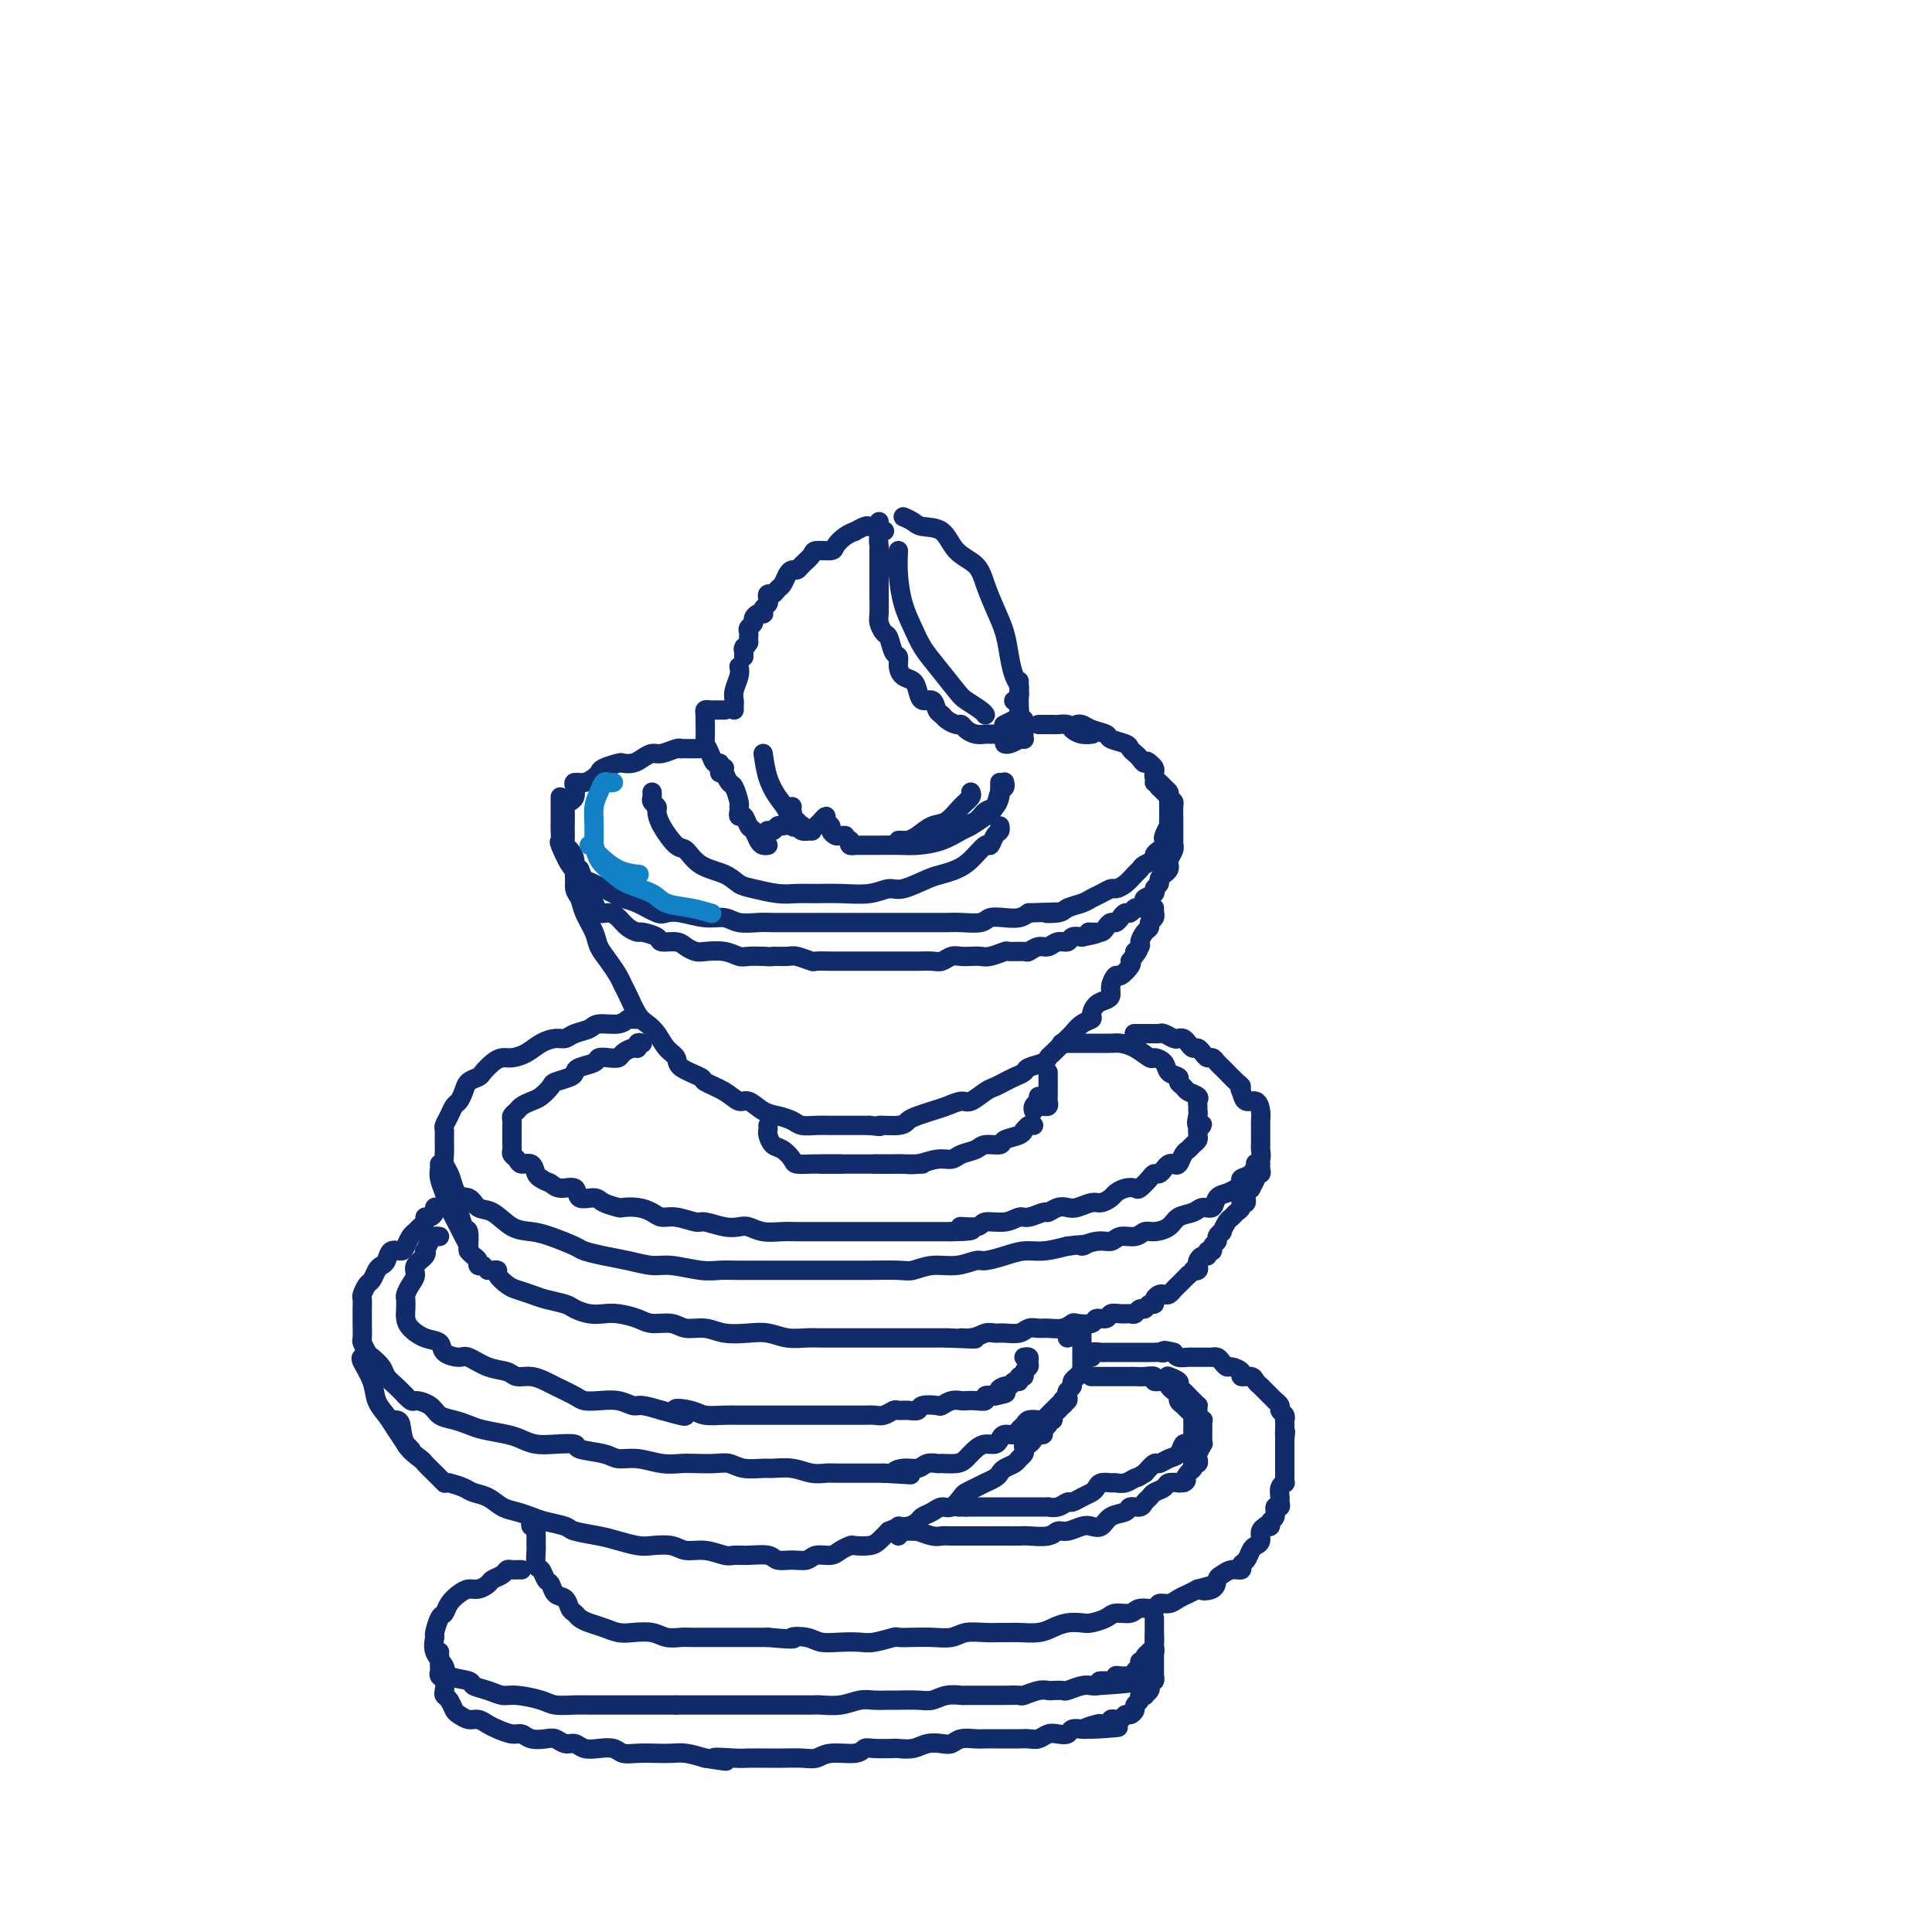 <svg viewBox='0 0 400 400' version='1.1' xmlns='http://www.w3.org/2000/svg' xmlns:xlink='http://www.w3.org/1999/xlink'><g fill='none' stroke='rgb(18,43,106)' stroke-width='4' stroke-linecap='round' stroke-linejoin='round'><path d='M186,114c-0.064,1.559 -0.129,3.118 0,5c0.129,1.882 0.451,4.087 1,6c0.549,1.913 1.325,3.534 2,5c0.675,1.466 1.249,2.778 2,4c0.751,1.222 1.679,2.356 3,4c1.321,1.644 3.033,3.800 4,5c0.967,1.200 1.187,1.445 2,2c0.813,0.555 2.219,1.419 3,2c0.781,0.581 0.937,0.880 1,1c0.063,0.120 0.031,0.060 0,0'/><path d='M187,107c0.724,0.312 1.447,0.624 2,1c0.553,0.376 0.935,0.816 2,1c1.065,0.184 2.813,0.113 4,1c1.187,0.887 1.813,2.732 3,4c1.187,1.268 2.934,1.959 4,3c1.066,1.041 1.451,2.432 2,4c0.549,1.568 1.261,3.313 2,5c0.739,1.687 1.504,3.317 2,5c0.496,1.683 0.722,3.421 1,5c0.278,1.579 0.607,3.001 1,4c0.393,0.999 0.851,1.574 1,2c0.149,0.426 -0.012,0.702 0,1c0.012,0.298 0.195,0.619 0,1c-0.195,0.381 -0.770,0.823 -1,1c-0.230,0.177 -0.115,0.088 0,0'/><path d='M182,108c-0.323,0.414 -0.645,0.828 -1,1c-0.355,0.172 -0.742,0.101 -1,0c-0.258,-0.101 -0.388,-0.231 -1,0c-0.612,0.231 -1.706,0.822 -2,1c-0.294,0.178 0.212,-0.058 0,0c-0.212,0.058 -1.141,0.410 -2,1c-0.859,0.590 -1.649,1.418 -2,2c-0.351,0.582 -0.265,0.916 -1,1c-0.735,0.084 -2.291,-0.083 -3,0c-0.709,0.083 -0.571,0.417 -1,1c-0.429,0.583 -1.424,1.417 -2,2c-0.576,0.583 -0.732,0.915 -1,1c-0.268,0.085 -0.649,-0.078 -1,0c-0.351,0.078 -0.672,0.398 -1,1c-0.328,0.602 -0.662,1.485 -1,2c-0.338,0.515 -0.678,0.663 -1,1c-0.322,0.337 -0.626,0.864 -1,1c-0.374,0.136 -0.818,-0.117 -1,0c-0.182,0.117 -0.100,0.606 0,1c0.100,0.394 0.220,0.693 0,1c-0.220,0.307 -0.781,0.621 -1,1c-0.219,0.379 -0.096,0.822 0,1c0.096,0.178 0.166,0.089 0,0c-0.166,-0.089 -0.566,-0.179 -1,0c-0.434,0.179 -0.901,0.625 -1,1c-0.099,0.375 0.170,0.678 0,1c-0.170,0.322 -0.777,0.664 -1,1c-0.223,0.336 -0.060,0.667 0,1c0.060,0.333 0.017,0.666 0,1c-0.017,0.334 -0.009,0.667 0,1'/><path d='M155,133c-1.464,2.348 -1.124,1.218 -1,1c0.124,-0.218 0.033,0.478 0,1c-0.033,0.522 -0.009,0.871 0,1c0.009,0.129 0.003,0.037 0,0c-0.003,-0.037 -0.001,-0.018 0,0'/><path d='M153,138c0.113,0.560 0.226,1.121 0,2c-0.226,0.879 -0.793,2.078 -1,3c-0.207,0.922 -0.056,1.567 0,2c0.056,0.433 0.015,0.655 0,1c-0.015,0.345 -0.004,0.813 0,1c0.004,0.187 0.002,0.094 0,0'/><path d='M150,147c0.089,-0.000 0.178,-0.001 0,0c-0.178,0.001 -0.622,0.003 -1,0c-0.378,-0.003 -0.690,-0.010 -1,0c-0.310,0.010 -0.619,0.037 -1,0c-0.381,-0.037 -0.834,-0.139 -1,0c-0.166,0.139 -0.045,0.519 0,1c0.045,0.481 0.015,1.063 0,1c-0.015,-0.063 -0.015,-0.769 0,0c0.015,0.769 0.046,3.014 0,4c-0.046,0.986 -0.170,0.712 0,1c0.170,0.288 0.634,1.139 1,2c0.366,0.861 0.634,1.734 1,2c0.366,0.266 0.830,-0.073 1,0c0.170,0.073 0.046,0.558 0,1c-0.046,0.442 -0.013,0.841 0,1c0.013,0.159 0.007,0.080 0,0'/><path d='M150,159c-0.091,0.204 -0.182,0.409 0,1c0.182,0.591 0.637,1.570 1,2c0.363,0.430 0.633,0.311 1,1c0.367,0.689 0.830,2.185 1,3c0.170,0.815 0.046,0.950 0,1c-0.046,0.050 -0.013,0.014 0,0c0.013,-0.014 0.007,-0.007 0,0'/><path d='M153,168c-0.089,0.479 -0.179,0.958 0,1c0.179,0.042 0.625,-0.353 1,0c0.375,0.353 0.679,1.454 1,2c0.321,0.546 0.661,0.539 1,1c0.339,0.461 0.679,1.392 1,2c0.321,0.608 0.625,0.895 1,1c0.375,0.105 0.821,0.030 1,0c0.179,-0.030 0.089,-0.015 0,0'/><path d='M145,155c-0.331,0.000 -0.663,0.000 -1,0c-0.337,-0.000 -0.680,-0.001 -1,0c-0.320,0.001 -0.617,0.004 -1,0c-0.383,-0.004 -0.851,-0.016 -1,0c-0.149,0.016 0.021,0.060 0,0c-0.021,-0.060 -0.232,-0.222 -1,0c-0.768,0.222 -2.094,0.830 -3,1c-0.906,0.170 -1.392,-0.099 -2,0c-0.608,0.099 -1.336,0.565 -2,1c-0.664,0.435 -1.263,0.837 -2,1c-0.737,0.163 -1.611,0.085 -2,0c-0.389,-0.085 -0.292,-0.176 -1,0c-0.708,0.176 -2.222,0.621 -3,1c-0.778,0.379 -0.822,0.692 -1,1c-0.178,0.308 -0.492,0.611 -1,1c-0.508,0.389 -1.211,0.863 -2,1c-0.789,0.137 -1.665,-0.065 -2,0c-0.335,0.065 -0.128,0.397 0,1c0.128,0.603 0.178,1.479 0,2c-0.178,0.521 -0.584,0.688 -1,1c-0.416,0.312 -0.843,0.770 -1,1c-0.157,0.230 -0.043,0.233 0,1c0.043,0.767 0.014,2.299 0,3c-0.014,0.701 -0.014,0.572 0,1c0.014,0.428 0.041,1.415 0,2c-0.041,0.585 -0.152,0.770 0,1c0.152,0.230 0.567,0.505 1,1c0.433,0.495 0.886,1.210 1,2c0.114,0.790 -0.110,1.654 0,2c0.110,0.346 0.555,0.173 1,0'/><path d='M120,180c0.595,1.333 0.582,1.667 1,2c0.418,0.333 1.269,0.665 2,1c0.731,0.335 1.344,0.672 2,1c0.656,0.328 1.354,0.649 2,1c0.646,0.351 1.238,0.734 2,1c0.762,0.266 1.694,0.415 3,1c1.306,0.585 2.986,1.606 4,2c1.014,0.394 1.362,0.162 2,0c0.638,-0.162 1.567,-0.254 3,0c1.433,0.254 3.369,0.853 5,1c1.631,0.147 2.956,-0.157 4,0c1.044,0.157 1.805,0.774 3,1c1.195,0.226 2.823,0.061 4,0c1.177,-0.061 1.903,-0.016 3,0c1.097,0.016 2.566,0.004 4,0c1.434,-0.004 2.834,-0.001 4,0c1.166,0.001 2.098,0.000 3,0c0.902,-0.000 1.772,-0.000 3,0c1.228,0.000 2.812,0.000 4,0c1.188,-0.000 1.979,-0.000 3,0c1.021,0.000 2.273,0.000 3,0c0.727,-0.000 0.931,-0.000 2,0c1.069,0.000 3.004,0.001 4,0c0.996,-0.001 1.053,-0.004 2,0c0.947,0.004 2.784,0.015 4,0c1.216,-0.015 1.810,-0.056 3,0c1.190,0.056 2.976,0.208 4,0c1.024,-0.208 1.285,-0.777 2,-1c0.715,-0.223 1.885,-0.098 3,0c1.115,0.098 2.176,0.171 3,0c0.824,-0.171 1.412,-0.585 2,-1'/><path d='M213,189c10.088,-0.322 5.308,-0.128 4,0c-1.308,0.128 0.857,0.189 2,0c1.143,-0.189 1.266,-0.629 2,-1c0.734,-0.371 2.080,-0.673 3,-1c0.920,-0.327 1.415,-0.678 2,-1c0.585,-0.322 1.260,-0.615 2,-1c0.740,-0.385 1.547,-0.863 2,-1c0.453,-0.137 0.554,0.065 1,0c0.446,-0.065 1.238,-0.399 2,-1c0.762,-0.601 1.496,-1.471 2,-2c0.504,-0.529 0.779,-0.719 1,-1c0.221,-0.281 0.389,-0.652 1,-1c0.611,-0.348 1.667,-0.671 2,-1c0.333,-0.329 -0.055,-0.664 0,-1c0.055,-0.336 0.554,-0.672 1,-1c0.446,-0.328 0.837,-0.647 1,-1c0.163,-0.353 0.096,-0.741 0,-1c-0.096,-0.259 -0.222,-0.389 0,-1c0.222,-0.611 0.792,-1.703 1,-2c0.208,-0.297 0.056,0.201 0,0c-0.056,-0.201 -0.014,-1.100 0,-2c0.014,-0.900 0.001,-1.799 0,-2c-0.001,-0.201 0.011,0.297 0,0c-0.011,-0.297 -0.045,-1.389 0,-2c0.045,-0.611 0.170,-0.741 0,-1c-0.170,-0.259 -0.633,-0.647 -1,-1c-0.367,-0.353 -0.637,-0.672 -1,-1c-0.363,-0.328 -0.819,-0.665 -1,-1c-0.181,-0.335 -0.087,-0.667 0,-1c0.087,-0.333 0.168,-0.667 0,-1c-0.168,-0.333 -0.584,-0.667 -1,-1'/><path d='M238,158c-0.797,-0.880 -0.789,-0.081 -1,0c-0.211,0.081 -0.642,-0.556 -1,-1c-0.358,-0.444 -0.643,-0.696 -1,-1c-0.357,-0.304 -0.785,-0.658 -1,-1c-0.215,-0.342 -0.218,-0.670 -1,-1c-0.782,-0.330 -2.343,-0.663 -3,-1c-0.657,-0.337 -0.411,-0.679 -1,-1c-0.589,-0.321 -2.014,-0.622 -3,-1c-0.986,-0.378 -1.535,-0.832 -2,-1c-0.465,-0.168 -0.847,-0.048 -1,0c-0.153,0.048 -0.076,0.024 0,0'/><path d='M211,141c-0.000,0.333 -0.000,0.665 0,1c0.000,0.335 0.001,0.671 0,1c-0.001,0.329 -0.002,0.651 0,1c0.002,0.349 0.007,0.724 0,1c-0.007,0.276 -0.026,0.452 0,1c0.026,0.548 0.098,1.467 0,2c-0.098,0.533 -0.367,0.679 -1,1c-0.633,0.321 -1.632,0.817 -2,1c-0.368,0.183 -0.105,0.052 0,0c0.105,-0.052 0.053,-0.026 0,0'/><path d='M176,174c-0.125,0.423 -0.250,0.845 0,1c0.250,0.155 0.874,0.041 1,0c0.126,-0.041 -0.246,-0.011 0,0c0.246,0.011 1.111,0.001 2,0c0.889,-0.001 1.803,0.007 3,0c1.197,-0.007 2.676,-0.028 4,0c1.324,0.028 2.494,0.106 4,0c1.506,-0.106 3.349,-0.397 5,-1c1.651,-0.603 3.111,-1.517 4,-2c0.889,-0.483 1.209,-0.535 2,-1c0.791,-0.465 2.054,-1.344 3,-2c0.946,-0.656 1.574,-1.090 2,-2c0.426,-0.910 0.650,-2.296 1,-3c0.350,-0.704 0.826,-0.725 1,-1c0.174,-0.275 0.047,-0.805 0,-1c-0.047,-0.195 -0.013,-0.056 0,0c0.013,0.056 0.007,0.028 0,0'/><path d='M207,162c0.005,0.325 0.009,0.649 0,1c-0.009,0.351 -0.032,0.728 0,1c0.032,0.272 0.118,0.440 0,1c-0.118,0.560 -0.442,1.512 -1,2c-0.558,0.488 -1.351,0.512 -2,1c-0.649,0.488 -1.156,1.441 -2,2c-0.844,0.559 -2.026,0.724 -3,1c-0.974,0.276 -1.739,0.662 -3,1c-1.261,0.338 -3.017,0.626 -4,1c-0.983,0.374 -1.191,0.832 -2,1c-0.809,0.168 -2.218,0.045 -3,0c-0.782,-0.045 -0.938,-0.013 -1,0c-0.062,0.013 -0.031,0.006 0,0'/><path d='M188,174c0.577,-0.206 1.153,-0.412 2,-1c0.847,-0.588 1.964,-1.559 3,-2c1.036,-0.441 1.990,-0.353 3,-1c1.010,-0.647 2.075,-2.029 3,-3c0.925,-0.971 1.711,-1.531 2,-2c0.289,-0.469 0.083,-0.848 0,-1c-0.083,-0.152 -0.041,-0.076 0,0'/><path d='M159,172c-0.087,-0.032 -0.173,-0.063 0,0c0.173,0.063 0.607,0.221 1,0c0.393,-0.221 0.746,-0.819 1,-1c0.254,-0.181 0.408,0.057 1,0c0.592,-0.057 1.623,-0.407 2,-1c0.377,-0.593 0.101,-1.427 0,-2c-0.101,-0.573 -0.027,-0.885 0,-1c0.027,-0.115 0.008,-0.033 0,0c-0.008,0.033 -0.004,0.016 0,0'/><path d='M165,170c0.406,0.453 0.812,0.907 1,1c0.188,0.093 0.159,-0.174 0,0c-0.159,0.174 -0.446,0.790 0,1c0.446,0.210 1.626,0.013 2,0c0.374,-0.013 -0.059,0.157 0,0c0.059,-0.157 0.608,-0.642 1,-1c0.392,-0.358 0.626,-0.591 1,-1c0.374,-0.409 0.888,-0.996 1,-1c0.112,-0.004 -0.177,0.573 0,1c0.177,0.427 0.822,0.703 1,1c0.178,0.297 -0.110,0.616 0,1c0.110,0.384 0.617,0.835 1,1c0.383,0.165 0.642,0.044 1,0c0.358,-0.044 0.817,-0.013 1,0c0.183,0.013 0.092,0.006 0,0'/><path d='M158,156c0.251,1.727 0.502,3.454 1,5c0.498,1.546 1.244,2.912 2,4c0.756,1.088 1.522,1.900 2,3c0.478,1.100 0.667,2.488 1,3c0.333,0.512 0.809,0.146 1,0c0.191,-0.146 0.095,-0.073 0,0'/><path d='M116,165c0.000,0.305 0.000,0.610 0,1c-0.000,0.390 -0.000,0.867 0,1c0.000,0.133 0.001,-0.076 0,0c-0.001,0.076 -0.002,0.437 0,1c0.002,0.563 0.007,1.328 0,2c-0.007,0.672 -0.026,1.250 0,2c0.026,0.750 0.097,1.671 0,2c-0.097,0.329 -0.363,0.067 0,1c0.363,0.933 1.353,3.061 2,4c0.647,0.939 0.951,0.688 1,1c0.049,0.312 -0.156,1.188 0,2c0.156,0.812 0.675,1.562 1,2c0.325,0.438 0.457,0.564 1,1c0.543,0.436 1.496,1.181 2,2c0.504,0.819 0.559,1.712 1,2c0.441,0.288 1.268,-0.029 2,0c0.732,0.029 1.370,0.403 2,1c0.630,0.597 1.252,1.418 2,2c0.748,0.582 1.622,0.926 2,1c0.378,0.074 0.261,-0.121 1,0c0.739,0.121 2.334,0.558 3,1c0.666,0.442 0.403,0.889 1,1c0.597,0.111 2.053,-0.115 3,0c0.947,0.115 1.384,0.570 2,1c0.616,0.430 1.410,0.833 2,1c0.590,0.167 0.976,0.097 2,0c1.024,-0.097 2.687,-0.222 4,0c1.313,0.222 2.277,0.791 3,1c0.723,0.209 1.207,0.060 2,0c0.793,-0.060 1.897,-0.030 3,0'/><path d='M158,198c2.457,0.150 1.598,0.026 2,0c0.402,-0.026 2.065,0.046 3,0c0.935,-0.046 1.141,-0.208 2,0c0.859,0.208 2.369,0.788 3,1c0.631,0.212 0.382,0.057 1,0c0.618,-0.057 2.104,-0.015 3,0c0.896,0.015 1.202,0.004 2,0c0.798,-0.004 2.086,-0.001 3,0c0.914,0.001 1.452,0.000 2,0c0.548,-0.000 1.104,-0.000 2,0c0.896,0.000 2.131,-0.000 3,0c0.869,0.000 1.374,0.001 2,0c0.626,-0.001 1.375,-0.004 2,0c0.625,0.004 1.126,0.015 2,0c0.874,-0.015 2.121,-0.057 3,0c0.879,0.057 1.391,0.211 2,0c0.609,-0.211 1.317,-0.788 2,-1c0.683,-0.212 1.343,-0.061 2,0c0.657,0.061 1.312,0.030 2,0c0.688,-0.030 1.411,-0.061 2,0c0.589,0.061 1.046,0.214 2,0c0.954,-0.214 2.405,-0.793 3,-1c0.595,-0.207 0.333,-0.040 1,0c0.667,0.040 2.261,-0.046 3,0c0.739,0.046 0.622,0.224 1,0c0.378,-0.224 1.252,-0.848 2,-1c0.748,-0.152 1.369,0.169 2,0c0.631,-0.169 1.272,-0.829 2,-1c0.728,-0.171 1.542,0.146 2,0c0.458,-0.146 0.559,-0.756 1,-1c0.441,-0.244 1.220,-0.122 2,0'/><path d='M224,194c5.278,-0.997 2.972,-0.989 2,-1c-0.972,-0.011 -0.611,-0.041 0,0c0.611,0.041 1.473,0.152 2,0c0.527,-0.152 0.719,-0.567 1,-1c0.281,-0.433 0.653,-0.886 1,-1c0.347,-0.114 0.670,0.109 1,0c0.330,-0.109 0.665,-0.550 1,-1c0.335,-0.450 0.668,-0.908 1,-1c0.332,-0.092 0.661,0.183 1,0c0.339,-0.183 0.687,-0.822 1,-1c0.313,-0.178 0.591,0.107 1,0c0.409,-0.107 0.951,-0.606 1,-1c0.049,-0.394 -0.394,-0.683 0,-1c0.394,-0.317 1.625,-0.662 2,-1c0.375,-0.338 -0.106,-0.668 0,-1c0.106,-0.332 0.799,-0.667 1,-1c0.201,-0.333 -0.091,-0.666 0,-1c0.091,-0.334 0.564,-0.670 1,-1c0.436,-0.330 0.835,-0.653 1,-1c0.165,-0.347 0.097,-0.718 0,-1c-0.097,-0.282 -0.222,-0.473 0,-1c0.222,-0.527 0.792,-1.388 1,-2c0.208,-0.612 0.056,-0.974 0,-1c-0.056,-0.026 -0.015,0.284 0,0c0.015,-0.284 0.005,-1.161 0,-2c-0.005,-0.839 -0.003,-1.638 0,-2c0.003,-0.362 0.009,-0.285 0,-1c-0.009,-0.715 -0.033,-2.223 0,-3c0.033,-0.777 0.124,-0.825 0,-1c-0.124,-0.175 -0.464,-0.479 -1,-1c-0.536,-0.521 -1.268,-1.261 -2,-2'/><path d='M240,163c-0.689,-0.844 -0.911,-0.956 -1,-1c-0.089,-0.044 -0.044,-0.022 0,0'/><path d='M183,110c0.113,-0.055 0.226,-0.110 0,0c-0.226,0.110 -0.793,0.385 -1,1c-0.207,0.615 -0.056,1.569 0,2c0.056,0.431 0.015,0.340 0,1c-0.015,0.660 -0.004,2.071 0,3c0.004,0.929 0.000,1.375 0,2c-0.000,0.625 0.003,1.429 0,2c-0.003,0.571 -0.012,0.910 0,2c0.012,1.090 0.044,2.930 0,4c-0.044,1.070 -0.166,1.371 0,2c0.166,0.629 0.618,1.586 1,2c0.382,0.414 0.693,0.286 1,1c0.307,0.714 0.611,2.271 1,3c0.389,0.729 0.864,0.632 1,1c0.136,0.368 -0.067,1.203 0,2c0.067,0.797 0.403,1.557 1,2c0.597,0.443 1.455,0.570 2,1c0.545,0.430 0.776,1.162 1,2c0.224,0.838 0.440,1.782 1,2c0.560,0.218 1.463,-0.292 2,0c0.537,0.292 0.707,1.384 1,2c0.293,0.616 0.708,0.756 1,1c0.292,0.244 0.462,0.591 1,1c0.538,0.409 1.443,0.880 2,1c0.557,0.120 0.765,-0.111 1,0c0.235,0.111 0.496,0.566 1,1c0.504,0.434 1.251,0.848 2,1c0.749,0.152 1.500,0.041 2,0c0.500,-0.041 0.750,-0.011 1,0c0.250,0.011 0.500,0.003 1,0c0.500,-0.003 1.250,-0.002 2,0'/><path d='M208,152c1.867,0.689 0.533,0.911 0,1c-0.533,0.089 -0.267,0.044 0,0'/><path d='M211,153c0.423,-0.016 0.845,-0.032 1,0c0.155,0.032 0.041,0.114 0,0c-0.041,-0.114 -0.011,-0.422 0,-1c0.011,-0.578 0.003,-1.425 0,-2c-0.003,-0.575 -0.001,-0.879 0,-1c0.001,-0.121 0.000,-0.061 0,0'/><path d='M211,147c-0.004,0.787 -0.008,1.574 0,2c0.008,0.426 0.026,0.492 0,1c-0.026,0.508 -0.098,1.456 0,2c0.098,0.544 0.367,0.682 0,1c-0.367,0.318 -1.368,0.816 -2,1c-0.632,0.184 -0.895,0.052 -1,0c-0.105,-0.052 -0.053,-0.026 0,0'/><path d='M135,164c0.031,0.336 0.062,0.672 0,1c-0.062,0.328 -0.217,0.649 0,1c0.217,0.351 0.806,0.732 1,1c0.194,0.268 -0.008,0.421 0,1c0.008,0.579 0.225,1.583 1,3c0.775,1.417 2.108,3.248 3,4c0.892,0.752 1.342,0.425 2,1c0.658,0.575 1.523,2.053 3,3c1.477,0.947 3.567,1.364 5,2c1.433,0.636 2.210,1.491 3,2c0.790,0.509 1.595,0.672 3,1c1.405,0.328 3.411,0.821 5,1c1.589,0.179 2.761,0.044 4,0c1.239,-0.044 2.545,0.004 4,0c1.455,-0.004 3.058,-0.060 5,0c1.942,0.060 4.224,0.237 6,0c1.776,-0.237 3.045,-0.889 4,-1c0.955,-0.111 1.595,0.320 3,0c1.405,-0.320 3.574,-1.390 5,-2c1.426,-0.610 2.108,-0.760 3,-1c0.892,-0.240 1.993,-0.568 3,-1c1.007,-0.432 1.920,-0.966 3,-2c1.080,-1.034 2.328,-2.568 3,-3c0.672,-0.432 0.768,0.238 1,0c0.232,-0.238 0.598,-1.383 1,-2c0.402,-0.617 0.839,-0.704 1,-1c0.161,-0.296 0.046,-0.799 0,-1c-0.046,-0.201 -0.023,-0.101 0,0'/><path d='M117,175c0.022,0.360 0.043,0.719 0,1c-0.043,0.281 -0.152,0.483 0,1c0.152,0.517 0.564,1.348 1,2c0.436,0.652 0.894,1.126 1,2c0.106,0.874 -0.141,2.148 0,3c0.141,0.852 0.671,1.281 1,2c0.329,0.719 0.459,1.729 1,3c0.541,1.271 1.493,2.802 2,4c0.507,1.198 0.569,2.062 1,3c0.431,0.938 1.232,1.949 2,3c0.768,1.051 1.504,2.140 2,3c0.496,0.860 0.752,1.489 1,2c0.248,0.511 0.489,0.903 1,2c0.511,1.097 1.293,2.899 2,4c0.707,1.101 1.338,1.502 2,2c0.662,0.498 1.355,1.093 2,2c0.645,0.907 1.241,2.126 2,3c0.759,0.874 1.680,1.402 2,2c0.320,0.598 0.039,1.264 1,2c0.961,0.736 3.163,1.540 4,2c0.837,0.460 0.310,0.575 1,1c0.690,0.425 2.596,1.161 4,2c1.404,0.839 2.305,1.783 3,2c0.695,0.217 1.182,-0.292 2,0c0.818,0.292 1.965,1.385 3,2c1.035,0.615 1.956,0.753 3,1c1.044,0.247 2.211,0.602 3,1c0.789,0.398 1.200,0.839 2,1c0.800,0.161 1.988,0.043 3,0c1.012,-0.043 1.850,-0.012 3,0c1.150,0.012 2.614,0.003 4,0c1.386,-0.003 2.693,-0.002 4,0'/><path d='M180,233c3.640,0.451 1.741,0.079 2,0c0.259,-0.079 2.677,0.134 4,0c1.323,-0.134 1.552,-0.614 2,-1c0.448,-0.386 1.116,-0.676 2,-1c0.884,-0.324 1.984,-0.682 3,-1c1.016,-0.318 1.949,-0.596 3,-1c1.051,-0.404 2.221,-0.934 3,-1c0.779,-0.066 1.167,0.333 2,0c0.833,-0.333 2.111,-1.399 3,-2c0.889,-0.601 1.388,-0.738 2,-1c0.612,-0.262 1.337,-0.647 2,-1c0.663,-0.353 1.263,-0.672 2,-1c0.737,-0.328 1.611,-0.664 2,-1c0.389,-0.336 0.293,-0.671 1,-1c0.707,-0.329 2.217,-0.652 3,-1c0.783,-0.348 0.839,-0.722 1,-1c0.161,-0.278 0.427,-0.459 1,-1c0.573,-0.541 1.454,-1.440 2,-2c0.546,-0.560 0.759,-0.779 1,-1c0.241,-0.221 0.512,-0.444 1,-1c0.488,-0.556 1.195,-1.444 2,-2c0.805,-0.556 1.708,-0.778 2,-1c0.292,-0.222 -0.028,-0.443 0,-1c0.028,-0.557 0.403,-1.450 1,-2c0.597,-0.550 1.416,-0.759 2,-1c0.584,-0.241 0.935,-0.516 1,-1c0.065,-0.484 -0.154,-1.177 0,-2c0.154,-0.823 0.680,-1.777 1,-2c0.320,-0.223 0.432,0.286 1,0c0.568,-0.286 1.591,-1.367 2,-2c0.409,-0.633 0.205,-0.816 0,-1'/><path d='M234,199c2.947,-3.649 1.316,-2.273 1,-2c-0.316,0.273 0.685,-0.557 1,-1c0.315,-0.443 -0.055,-0.500 0,-1c0.055,-0.500 0.537,-1.445 1,-2c0.463,-0.555 0.909,-0.722 1,-1c0.091,-0.278 -0.172,-0.667 0,-1c0.172,-0.333 0.778,-0.611 1,-1c0.222,-0.389 0.059,-0.888 0,-1c-0.059,-0.112 -0.016,0.162 0,0c0.016,-0.162 0.005,-0.761 0,-1c-0.005,-0.239 -0.002,-0.120 0,0'/><path d='M159,233c0.018,0.366 0.037,0.731 0,1c-0.037,0.269 -0.128,0.440 0,1c0.128,0.560 0.475,1.509 1,2c0.525,0.491 1.229,0.524 2,1c0.771,0.476 1.610,1.396 2,2c0.390,0.604 0.333,0.894 1,1c0.667,0.106 2.060,0.028 3,0c0.940,-0.028 1.427,-0.008 2,0c0.573,0.008 1.231,0.002 2,0c0.769,-0.002 1.648,-0.001 2,0c0.352,0.001 0.176,0.000 0,0'/><path d='M181,241c0.126,-0.002 0.253,-0.005 1,0c0.747,0.005 2.115,0.016 3,0c0.885,-0.016 1.285,-0.060 2,0c0.715,0.060 1.743,0.224 3,0c1.257,-0.224 2.744,-0.834 4,-1c1.256,-0.166 2.281,0.114 3,0c0.719,-0.114 1.132,-0.622 2,-1c0.868,-0.378 2.190,-0.626 3,-1c0.810,-0.374 1.107,-0.875 2,-1c0.893,-0.125 2.382,0.125 3,0c0.618,-0.125 0.364,-0.626 1,-1c0.636,-0.374 2.160,-0.622 3,-1c0.840,-0.378 0.996,-0.886 1,-1c0.004,-0.114 -0.143,0.165 0,0c0.143,-0.165 0.577,-0.775 1,-1c0.423,-0.225 0.835,-0.064 1,0c0.165,0.064 0.082,0.032 0,0'/><path d='M217,224c-0.000,-0.286 -0.000,-0.572 0,-1c0.000,-0.428 0.000,-0.998 0,-1c-0.000,-0.002 -0.000,0.562 0,1c0.000,0.438 0.001,0.748 0,1c-0.001,0.252 -0.004,0.446 0,1c0.004,0.554 0.015,1.469 0,2c-0.015,0.531 -0.056,0.678 0,1c0.056,0.322 0.207,0.817 0,1c-0.207,0.183 -0.774,0.052 -1,0c-0.226,-0.052 -0.113,-0.026 0,0'/><path d='M215,227c-0.030,0.445 -0.061,0.890 0,1c0.061,0.110 0.212,-0.115 0,0c-0.212,0.115 -0.788,0.569 -1,1c-0.212,0.431 -0.061,0.837 0,1c0.061,0.163 0.030,0.081 0,0'/><path d='M132,211c0.091,-0.009 0.182,-0.017 0,0c-0.182,0.017 -0.639,0.060 -1,0c-0.361,-0.060 -0.628,-0.224 -1,0c-0.372,0.224 -0.848,0.834 -2,1c-1.152,0.166 -2.979,-0.114 -4,0c-1.021,0.114 -1.235,0.621 -2,1c-0.765,0.379 -2.080,0.630 -3,1c-0.920,0.370 -1.443,0.860 -2,1c-0.557,0.140 -1.146,-0.068 -2,0c-0.854,0.068 -1.972,0.413 -3,1c-1.028,0.587 -1.967,1.418 -3,2c-1.033,0.582 -2.159,0.916 -3,1c-0.841,0.084 -1.395,-0.080 -2,0c-0.605,0.080 -1.261,0.405 -2,1c-0.739,0.595 -1.560,1.459 -2,2c-0.440,0.541 -0.499,0.760 -1,1c-0.501,0.240 -1.443,0.501 -2,1c-0.557,0.499 -0.727,1.237 -1,2c-0.273,0.763 -0.647,1.552 -1,2c-0.353,0.448 -0.683,0.556 -1,1c-0.317,0.444 -0.621,1.225 -1,2c-0.379,0.775 -0.834,1.545 -1,2c-0.166,0.455 -0.041,0.596 0,1c0.041,0.404 0.000,1.069 0,2c-0.000,0.931 0.041,2.126 0,3c-0.041,0.874 -0.165,1.428 0,2c0.165,0.572 0.619,1.164 1,2c0.381,0.836 0.691,1.918 1,3'/><path d='M94,246c0.903,2.192 2.159,1.673 3,2c0.841,0.327 1.265,1.501 2,2c0.735,0.499 1.780,0.322 3,1c1.220,0.678 2.615,2.209 4,3c1.385,0.791 2.761,0.842 4,1c1.239,0.158 2.343,0.423 4,1c1.657,0.577 3.868,1.465 5,2c1.132,0.535 1.185,0.717 2,1c0.815,0.283 2.392,0.668 4,1c1.608,0.332 3.249,0.611 5,1c1.751,0.389 3.614,0.889 5,1c1.386,0.111 2.295,-0.166 4,0c1.705,0.166 4.206,0.777 6,1c1.794,0.223 2.881,0.060 4,0c1.119,-0.060 2.269,-0.016 4,0c1.731,0.016 4.042,0.004 6,0c1.958,-0.004 3.564,-0.001 5,0c1.436,0.001 2.703,-0.000 4,0c1.297,0.000 2.625,0.001 4,0c1.375,-0.001 2.796,-0.004 4,0c1.204,0.004 2.190,0.016 4,0c1.810,-0.016 4.442,-0.061 6,0c1.558,0.061 2.040,0.227 3,0c0.960,-0.227 2.399,-0.848 4,-1c1.601,-0.152 3.366,0.166 5,0c1.634,-0.166 3.139,-0.814 4,-1c0.861,-0.186 1.079,0.091 2,0c0.921,-0.091 2.546,-0.550 4,-1c1.454,-0.450 2.738,-0.890 4,-1c1.262,-0.110 2.504,0.112 4,0c1.496,-0.112 3.248,-0.556 5,-1'/><path d='M221,258c5.491,-0.708 3.218,0.022 3,0c-0.218,-0.022 1.618,-0.794 3,-1c1.382,-0.206 2.308,0.156 3,0c0.692,-0.156 1.148,-0.828 2,-1c0.852,-0.172 2.100,0.157 3,0c0.900,-0.157 1.452,-0.801 2,-1c0.548,-0.199 1.091,0.048 2,0c0.909,-0.048 2.184,-0.389 3,-1c0.816,-0.611 1.173,-1.491 2,-2c0.827,-0.509 2.122,-0.647 3,-1c0.878,-0.353 1.338,-0.921 2,-1c0.662,-0.079 1.527,0.330 2,0c0.473,-0.330 0.556,-1.398 1,-2c0.444,-0.602 1.250,-0.737 2,-1c0.750,-0.263 1.445,-0.652 2,-1c0.555,-0.348 0.971,-0.653 1,-1c0.029,-0.347 -0.328,-0.736 0,-1c0.328,-0.264 1.342,-0.403 2,-1c0.658,-0.597 0.961,-1.653 1,-2c0.039,-0.347 -0.186,0.014 0,0c0.186,-0.014 0.782,-0.402 1,-1c0.218,-0.598 0.059,-1.407 0,-2c-0.059,-0.593 -0.016,-0.970 0,-1c0.016,-0.030 0.005,0.288 0,0c-0.005,-0.288 -0.003,-1.181 0,-2c0.003,-0.819 0.008,-1.563 0,-2c-0.008,-0.437 -0.030,-0.567 0,-1c0.030,-0.433 0.111,-1.167 0,-2c-0.111,-0.833 -0.415,-1.763 -1,-2c-0.585,-0.237 -1.453,0.218 -2,0c-0.547,-0.218 -0.774,-1.109 -1,-2'/><path d='M257,226c-0.587,-0.814 -0.055,-0.848 0,-1c0.055,-0.152 -0.366,-0.423 -1,-1c-0.634,-0.577 -1.479,-1.460 -2,-2c-0.521,-0.540 -0.717,-0.736 -1,-1c-0.283,-0.264 -0.653,-0.597 -1,-1c-0.347,-0.403 -0.670,-0.878 -1,-1c-0.330,-0.122 -0.666,0.108 -1,0c-0.334,-0.108 -0.667,-0.554 -1,-1c-0.333,-0.446 -0.667,-0.890 -1,-1c-0.333,-0.110 -0.666,0.115 -1,0c-0.334,-0.115 -0.671,-0.571 -1,-1c-0.329,-0.429 -0.652,-0.833 -1,-1c-0.348,-0.167 -0.723,-0.097 -1,0c-0.277,0.097 -0.458,0.222 -1,0c-0.542,-0.222 -1.445,-0.792 -2,-1c-0.555,-0.208 -0.762,-0.056 -1,0c-0.238,0.056 -0.507,0.015 -1,0c-0.493,-0.015 -1.210,-0.004 -2,0c-0.790,0.004 -1.654,0.001 -2,0c-0.346,-0.001 -0.173,-0.001 0,0'/><path d='M133,216c-0.438,-0.119 -0.876,-0.238 -1,0c-0.124,0.238 0.066,0.835 0,1c-0.066,0.165 -0.389,-0.100 -1,0c-0.611,0.100 -1.510,0.566 -2,1c-0.490,0.434 -0.573,0.837 -1,1c-0.427,0.163 -1.200,0.085 -2,0c-0.800,-0.085 -1.627,-0.178 -2,0c-0.373,0.178 -0.293,0.625 -1,1c-0.707,0.375 -2.202,0.677 -3,1c-0.798,0.323 -0.899,0.668 -1,1c-0.101,0.332 -0.201,0.652 -1,1c-0.799,0.348 -2.298,0.723 -3,1c-0.702,0.277 -0.608,0.455 -1,1c-0.392,0.545 -1.272,1.455 -2,2c-0.728,0.545 -1.305,0.723 -2,1c-0.695,0.277 -1.507,0.651 -2,1c-0.493,0.349 -0.668,0.671 -1,1c-0.332,0.329 -0.821,0.664 -1,1c-0.179,0.336 -0.048,0.671 0,1c0.048,0.329 0.013,0.651 0,1c-0.013,0.349 -0.004,0.723 0,1c0.004,0.277 0.004,0.455 0,1c-0.004,0.545 -0.013,1.457 0,2c0.013,0.543 0.049,0.718 0,1c-0.049,0.282 -0.182,0.671 0,1c0.182,0.329 0.679,0.599 1,1c0.321,0.401 0.468,0.932 1,1c0.532,0.068 1.451,-0.328 2,0c0.549,0.328 0.728,1.379 1,2c0.272,0.621 0.636,0.810 1,1'/><path d='M112,244c1.153,0.776 1.534,0.715 2,1c0.466,0.285 1.015,0.916 2,1c0.985,0.084 2.404,-0.380 3,0c0.596,0.380 0.368,1.605 1,2c0.632,0.395 2.126,-0.038 3,0c0.874,0.038 1.130,0.549 2,1c0.870,0.451 2.354,0.843 3,1c0.646,0.157 0.454,0.079 1,0c0.546,-0.079 1.831,-0.161 3,0c1.169,0.161 2.223,0.564 3,1c0.777,0.436 1.278,0.905 2,1c0.722,0.095 1.664,-0.185 3,0c1.336,0.185 3.067,0.833 4,1c0.933,0.167 1.067,-0.148 2,0c0.933,0.148 2.665,0.758 4,1c1.335,0.242 2.272,0.118 3,0c0.728,-0.118 1.248,-0.228 2,0c0.752,0.228 1.736,0.793 3,1c1.264,0.207 2.806,0.055 4,0c1.194,-0.055 2.038,-0.015 3,0c0.962,0.015 2.042,0.004 3,0c0.958,-0.004 1.793,-0.001 3,0c1.207,0.001 2.786,0.000 4,0c1.214,-0.000 2.063,-0.000 3,0c0.937,0.000 1.963,0.000 3,0c1.037,-0.000 2.087,-0.000 3,0c0.913,0.000 1.689,0.000 2,0c0.311,-0.000 0.155,-0.000 1,0c0.845,0.000 2.689,0.000 4,0c1.311,-0.000 2.089,-0.000 3,0c0.911,0.000 1.956,0.000 3,0'/><path d='M197,255c7.560,-0.089 2.960,-0.813 2,-1c-0.960,-0.187 1.719,0.161 3,0c1.281,-0.161 1.163,-0.832 2,-1c0.837,-0.168 2.629,0.166 4,0c1.371,-0.166 2.321,-0.833 3,-1c0.679,-0.167 1.088,0.165 2,0c0.912,-0.165 2.326,-0.828 3,-1c0.674,-0.172 0.607,0.146 1,0c0.393,-0.146 1.246,-0.756 2,-1c0.754,-0.244 1.410,-0.121 2,0c0.590,0.121 1.113,0.240 2,0c0.887,-0.240 2.138,-0.838 3,-1c0.862,-0.162 1.334,0.114 2,0c0.666,-0.114 1.525,-0.617 2,-1c0.475,-0.383 0.565,-0.645 1,-1c0.435,-0.355 1.216,-0.803 2,-1c0.784,-0.197 1.572,-0.143 2,0c0.428,0.143 0.496,0.375 1,0c0.504,-0.375 1.444,-1.358 2,-2c0.556,-0.642 0.726,-0.943 1,-1c0.274,-0.057 0.651,0.130 1,0c0.349,-0.130 0.671,-0.578 1,-1c0.329,-0.422 0.666,-0.820 1,-1c0.334,-0.180 0.667,-0.142 1,0c0.333,0.142 0.667,0.389 1,0c0.333,-0.389 0.663,-1.414 1,-2c0.337,-0.586 0.679,-0.734 1,-1c0.321,-0.266 0.622,-0.648 1,-1c0.378,-0.352 0.832,-0.672 1,-1c0.168,-0.328 0.048,-0.665 0,-1c-0.048,-0.335 -0.024,-0.667 0,-1'/><path d='M248,234c1.856,-1.974 0.497,-0.910 0,-1c-0.497,-0.090 -0.131,-1.333 0,-2c0.131,-0.667 0.028,-0.756 0,-1c-0.028,-0.244 0.018,-0.643 0,-1c-0.018,-0.357 -0.100,-0.673 0,-1c0.100,-0.327 0.383,-0.665 0,-1c-0.383,-0.335 -1.430,-0.666 -2,-1c-0.570,-0.334 -0.662,-0.670 -1,-1c-0.338,-0.330 -0.921,-0.653 -1,-1c-0.079,-0.347 0.345,-0.718 0,-1c-0.345,-0.282 -1.460,-0.474 -2,-1c-0.540,-0.526 -0.505,-1.384 -1,-2c-0.495,-0.616 -1.521,-0.988 -2,-1c-0.479,-0.012 -0.412,0.337 -1,0c-0.588,-0.337 -1.830,-1.358 -3,-2c-1.170,-0.642 -2.269,-0.904 -3,-1c-0.731,-0.096 -1.093,-0.026 -2,0c-0.907,0.026 -2.359,0.007 -3,0c-0.641,-0.007 -0.471,-0.002 -1,0c-0.529,0.002 -1.758,0.000 -3,0c-1.242,-0.000 -2.498,-0.000 -3,0c-0.502,0.000 -0.251,0.000 0,0'/><path d='M91,241c0.026,0.271 0.052,0.541 0,1c-0.052,0.459 -0.183,1.106 0,2c0.183,0.894 0.680,2.036 1,3c0.320,0.964 0.464,1.751 1,3c0.536,1.249 1.464,2.962 2,4c0.536,1.038 0.680,1.403 1,2c0.320,0.597 0.818,1.428 1,2c0.182,0.572 0.049,0.885 0,1c-0.049,0.115 -0.014,0.033 0,0c0.014,-0.033 0.007,-0.016 0,0'/><path d='M94,249c0.024,0.429 0.049,0.858 0,1c-0.049,0.142 -0.171,-0.004 0,0c0.171,0.004 0.633,0.158 1,1c0.367,0.842 0.637,2.372 1,3c0.363,0.628 0.819,0.353 1,1c0.181,0.647 0.086,2.216 0,3c-0.086,0.784 -0.163,0.785 0,1c0.163,0.215 0.566,0.646 1,1c0.434,0.354 0.900,0.631 1,1c0.100,0.369 -0.165,0.830 0,1c0.165,0.170 0.762,0.049 1,0c0.238,-0.049 0.119,-0.024 0,0'/><path d='M101,263c0.457,-0.004 0.913,-0.008 1,0c0.087,0.008 -0.196,0.030 0,0c0.196,-0.030 0.871,-0.110 1,0c0.129,0.110 -0.287,0.411 0,1c0.287,0.589 1.278,1.467 2,2c0.722,0.533 1.176,0.720 2,1c0.824,0.280 2.019,0.653 3,1c0.981,0.347 1.746,0.668 3,1c1.254,0.332 2.995,0.677 4,1c1.005,0.323 1.273,0.625 2,1c0.727,0.375 1.912,0.822 3,1c1.088,0.178 2.080,0.085 3,0c0.920,-0.085 1.767,-0.162 3,0c1.233,0.162 2.850,0.564 4,1c1.150,0.436 1.832,0.905 3,1c1.168,0.095 2.822,-0.185 4,0c1.178,0.185 1.879,0.833 3,1c1.121,0.167 2.662,-0.148 4,0c1.338,0.148 2.472,0.758 4,1c1.528,0.242 3.448,0.118 5,0c1.552,-0.118 2.734,-0.228 4,0c1.266,0.228 2.615,0.793 4,1c1.385,0.207 2.806,0.055 4,0c1.194,-0.055 2.162,-0.015 3,0c0.838,0.015 1.546,0.004 3,0c1.454,-0.004 3.654,-0.001 5,0c1.346,0.001 1.840,0.000 3,0c1.160,-0.000 2.988,-0.000 4,0c1.012,0.000 1.209,0.000 2,0c0.791,-0.000 2.174,-0.000 3,0c0.826,0.000 1.093,0.000 2,0c0.907,-0.000 2.453,-0.000 4,0'/><path d='M196,277c10.036,0.448 4.628,0.067 3,0c-1.628,-0.067 0.526,0.179 2,0c1.474,-0.179 2.267,-0.784 3,-1c0.733,-0.216 1.404,-0.044 2,0c0.596,0.044 1.117,-0.041 2,0c0.883,0.041 2.127,0.208 3,0c0.873,-0.208 1.376,-0.792 2,-1c0.624,-0.208 1.369,-0.042 2,0c0.631,0.042 1.146,-0.040 2,0c0.854,0.040 2.045,0.203 3,0c0.955,-0.203 1.674,-0.771 2,-1c0.326,-0.229 0.257,-0.118 1,0c0.743,0.118 2.296,0.242 3,0c0.704,-0.242 0.560,-0.850 1,-1c0.440,-0.150 1.466,0.157 2,0c0.534,-0.157 0.577,-0.778 1,-1c0.423,-0.222 1.227,-0.044 2,0c0.773,0.044 1.516,-0.045 2,0c0.484,0.045 0.708,0.223 1,0c0.292,-0.223 0.652,-0.847 1,-1c0.348,-0.153 0.685,0.166 1,0c0.315,-0.166 0.609,-0.815 1,-1c0.391,-0.185 0.878,0.095 1,0c0.122,-0.095 -0.122,-0.564 0,-1c0.122,-0.436 0.610,-0.838 1,-1c0.390,-0.162 0.682,-0.085 1,0c0.318,0.085 0.663,0.177 1,0c0.337,-0.177 0.668,-0.625 1,-1c0.332,-0.375 0.666,-0.678 1,-1c0.334,-0.322 0.667,-0.663 1,-1c0.333,-0.337 0.667,-0.668 1,-1'/><path d='M246,264c1.868,-1.477 1.039,-1.170 1,-1c-0.039,0.170 0.712,0.204 1,0c0.288,-0.204 0.115,-0.647 0,-1c-0.115,-0.353 -0.170,-0.616 0,-1c0.170,-0.384 0.566,-0.891 1,-1c0.434,-0.109 0.905,0.178 1,0c0.095,-0.178 -0.186,-0.821 0,-1c0.186,-0.179 0.838,0.105 1,0c0.162,-0.105 -0.168,-0.601 0,-1c0.168,-0.399 0.833,-0.702 1,-1c0.167,-0.298 -0.162,-0.590 0,-1c0.162,-0.410 0.817,-0.936 1,-1c0.183,-0.064 -0.104,0.334 0,0c0.104,-0.334 0.601,-1.400 1,-2c0.399,-0.600 0.699,-0.733 1,-1c0.301,-0.267 0.601,-0.666 1,-1c0.399,-0.334 0.896,-0.601 1,-1c0.104,-0.399 -0.183,-0.928 0,-1c0.183,-0.072 0.838,0.314 1,0c0.162,-0.314 -0.168,-1.328 0,-2c0.168,-0.672 0.833,-1.002 1,-1c0.167,0.002 -0.166,0.338 0,0c0.166,-0.338 0.829,-1.348 1,-2c0.171,-0.652 -0.150,-0.945 0,-1c0.150,-0.055 0.772,0.129 1,0c0.228,-0.129 0.061,-0.571 0,-1c-0.061,-0.429 -0.016,-0.846 0,-1c0.016,-0.154 0.005,-0.044 0,0c-0.005,0.044 -0.002,0.022 0,0'/><path d='M91,250c-0.444,-0.081 -0.889,-0.162 -1,0c-0.111,0.162 0.111,0.568 0,1c-0.111,0.432 -0.555,0.889 -1,1c-0.445,0.111 -0.893,-0.126 -1,0c-0.107,0.126 0.126,0.615 0,1c-0.126,0.385 -0.610,0.668 -1,1c-0.390,0.332 -0.686,0.714 -1,1c-0.314,0.286 -0.648,0.476 -1,1c-0.352,0.524 -0.724,1.384 -1,2c-0.276,0.616 -0.455,0.990 -1,1c-0.545,0.010 -1.455,-0.344 -2,0c-0.545,0.344 -0.723,1.386 -1,2c-0.277,0.614 -0.652,0.798 -1,1c-0.348,0.202 -0.668,0.420 -1,1c-0.332,0.580 -0.678,1.521 -1,2c-0.322,0.479 -0.622,0.495 -1,1c-0.378,0.505 -0.833,1.499 -1,2c-0.167,0.501 -0.044,0.509 0,1c0.044,0.491 0.011,1.464 0,2c-0.011,0.536 0.000,0.634 0,1c-0.000,0.366 -0.012,1.000 0,2c0.012,1.000 0.049,2.365 0,3c-0.049,0.635 -0.183,0.540 0,1c0.183,0.460 0.682,1.474 1,2c0.318,0.526 0.455,0.564 1,1c0.545,0.436 1.496,1.272 2,2c0.504,0.728 0.559,1.350 1,2c0.441,0.650 1.269,1.329 2,2c0.731,0.671 1.366,1.336 2,2'/><path d='M84,289c1.531,1.587 1.358,1.055 2,1c0.642,-0.055 2.098,0.366 3,1c0.902,0.634 1.249,1.479 2,2c0.751,0.521 1.905,0.717 3,1c1.095,0.283 2.130,0.654 3,1c0.870,0.346 1.575,0.667 3,1c1.425,0.333 3.570,0.677 5,1c1.430,0.323 2.144,0.626 3,1c0.856,0.374 1.854,0.821 3,1c1.146,0.179 2.441,0.090 4,0c1.559,-0.090 3.381,-0.183 4,0c0.619,0.183 0.034,0.641 1,1c0.966,0.359 3.483,0.618 5,1c1.517,0.382 2.032,0.887 3,1c0.968,0.113 2.387,-0.166 4,0c1.613,0.166 3.418,0.775 5,1c1.582,0.225 2.939,0.064 4,0c1.061,-0.064 1.825,-0.031 3,0c1.175,0.031 2.760,0.061 4,0c1.240,-0.061 2.134,-0.214 3,0c0.866,0.214 1.705,0.793 3,1c1.295,0.207 3.047,0.041 4,0c0.953,-0.041 1.106,0.041 2,0c0.894,-0.041 2.527,-0.207 4,0c1.473,0.207 2.784,0.788 4,1c1.216,0.212 2.335,0.057 3,0c0.665,-0.057 0.874,-0.015 2,0c1.126,0.015 3.168,0.004 4,0c0.832,-0.004 0.455,-0.001 1,0c0.545,0.001 2.013,0.000 3,0c0.987,-0.000 1.494,-0.000 2,0'/><path d='M183,305c9.170,0.529 4.594,0.352 3,0c-1.594,-0.352 -0.205,-0.879 1,-1c1.205,-0.121 2.228,0.164 3,0c0.772,-0.164 1.295,-0.778 2,-1c0.705,-0.222 1.592,-0.052 2,0c0.408,0.052 0.336,-0.014 1,0c0.664,0.014 2.066,0.110 3,0c0.934,-0.110 1.402,-0.424 2,-1c0.598,-0.576 1.325,-1.412 2,-2c0.675,-0.588 1.298,-0.927 2,-1c0.702,-0.073 1.483,0.121 2,0c0.517,-0.121 0.769,-0.557 1,-1c0.231,-0.443 0.442,-0.893 1,-1c0.558,-0.107 1.463,0.129 2,0c0.537,-0.129 0.707,-0.622 1,-1c0.293,-0.378 0.708,-0.640 1,-1c0.292,-0.360 0.459,-0.817 1,-1c0.541,-0.183 1.454,-0.090 2,0c0.546,0.090 0.725,0.178 1,0c0.275,-0.178 0.647,-0.622 1,-1c0.353,-0.378 0.687,-0.689 1,-1c0.313,-0.311 0.606,-0.622 1,-1c0.394,-0.378 0.889,-0.822 1,-1c0.111,-0.178 -0.162,-0.089 0,0c0.162,0.089 0.760,0.179 1,0c0.240,-0.179 0.120,-0.626 0,-1c-0.120,-0.374 -0.242,-0.675 0,-1c0.242,-0.325 0.848,-0.675 1,-1c0.152,-0.325 -0.152,-0.626 0,-1c0.152,-0.374 0.758,-0.821 1,-1c0.242,-0.179 0.121,-0.089 0,0'/><path d='M223,285c1.309,-1.571 1.083,-0.997 1,-1c-0.083,-0.003 -0.022,-0.582 0,-1c0.022,-0.418 0.006,-0.675 0,-1c-0.006,-0.325 -0.002,-0.717 0,-1c0.002,-0.283 0.001,-0.458 0,-1c-0.001,-0.542 -0.003,-1.451 0,-2c0.003,-0.549 0.012,-0.736 0,-1c-0.012,-0.264 -0.046,-0.604 0,-1c0.046,-0.396 0.170,-0.849 0,-1c-0.170,-0.151 -0.634,-0.002 -1,0c-0.366,0.002 -0.634,-0.144 -1,0c-0.366,0.144 -0.829,0.577 -1,1c-0.171,0.423 -0.049,0.835 0,1c0.049,0.165 0.024,0.082 0,0'/><path d='M91,256c-0.339,-0.051 -0.677,-0.103 -1,0c-0.323,0.103 -0.630,0.359 -1,1c-0.370,0.641 -0.802,1.666 -1,2c-0.198,0.334 -0.161,-0.024 0,0c0.161,0.024 0.446,0.430 0,1c-0.446,0.570 -1.622,1.304 -2,2c-0.378,0.696 0.042,1.355 0,2c-0.042,0.645 -0.548,1.275 -1,2c-0.452,0.725 -0.852,1.545 -1,2c-0.148,0.455 -0.045,0.546 0,1c0.045,0.454 0.034,1.273 0,2c-0.034,0.727 -0.089,1.364 0,2c0.089,0.636 0.321,1.271 1,2c0.679,0.729 1.804,1.553 3,2c1.196,0.447 2.461,0.519 3,1c0.539,0.481 0.350,1.371 1,2c0.650,0.629 2.137,0.996 3,1c0.863,0.004 1.101,-0.353 2,0c0.899,0.353 2.458,1.418 4,2c1.542,0.582 3.069,0.680 4,1c0.931,0.320 1.268,0.863 2,1c0.732,0.137 1.858,-0.131 3,0c1.142,0.131 2.300,0.662 3,1c0.700,0.338 0.942,0.482 2,1c1.058,0.518 2.931,1.411 4,2c1.069,0.589 1.335,0.875 2,1c0.665,0.125 1.731,0.089 3,0c1.269,-0.089 2.742,-0.230 4,0c1.258,0.230 2.300,0.831 3,1c0.700,0.169 1.057,-0.095 2,0c0.943,0.095 2.471,0.547 4,1'/><path d='M137,292c8.112,2.337 3.892,0.679 3,0c-0.892,-0.679 1.546,-0.378 3,0c1.454,0.378 1.925,0.833 3,1c1.075,0.167 2.753,0.045 4,0c1.247,-0.045 2.062,-0.012 3,0c0.938,0.012 1.999,0.003 3,0c1.001,-0.003 1.944,-0.001 3,0c1.056,0.001 2.226,0.000 3,0c0.774,-0.000 1.151,-0.000 2,0c0.849,0.000 2.171,-0.000 3,0c0.829,0.000 1.167,0.000 2,0c0.833,-0.000 2.163,-0.000 3,0c0.837,0.000 1.183,0.001 2,0c0.817,-0.001 2.107,-0.004 3,0c0.893,0.004 1.390,0.015 2,0c0.610,-0.015 1.332,-0.057 2,0c0.668,0.057 1.283,0.212 2,0c0.717,-0.212 1.538,-0.793 2,-1c0.462,-0.207 0.565,-0.042 1,0c0.435,0.042 1.201,-0.040 2,0c0.799,0.040 1.631,0.203 2,0c0.369,-0.203 0.274,-0.772 1,-1c0.726,-0.228 2.274,-0.113 3,0c0.726,0.113 0.631,0.226 1,0c0.369,-0.226 1.203,-0.792 2,-1c0.797,-0.208 1.557,-0.060 2,0c0.443,0.060 0.569,0.030 1,0c0.431,-0.030 1.167,-0.060 2,0c0.833,0.060 1.763,0.208 2,0c0.237,-0.208 -0.218,-0.774 0,-1c0.218,-0.226 1.109,-0.113 2,0'/><path d='M206,289c4.046,-0.780 1.663,-0.730 1,-1c-0.663,-0.270 0.396,-0.861 1,-1c0.604,-0.139 0.754,0.174 1,0c0.246,-0.174 0.587,-0.834 1,-1c0.413,-0.166 0.899,0.163 1,0c0.101,-0.163 -0.183,-0.817 0,-1c0.183,-0.183 0.835,0.105 1,0c0.165,-0.105 -0.156,-0.602 0,-1c0.156,-0.398 0.788,-0.695 1,-1c0.212,-0.305 0.005,-0.618 0,-1c-0.005,-0.382 0.191,-0.834 0,-1c-0.191,-0.166 -0.769,-0.048 -1,0c-0.231,0.048 -0.116,0.024 0,0'/><path d='M75,281c-0.209,0.071 -0.419,0.143 0,1c0.419,0.857 1.465,2.500 2,4c0.535,1.500 0.559,2.856 1,4c0.441,1.144 1.299,2.076 2,3c0.701,0.924 1.246,1.842 2,3c0.754,1.158 1.718,2.558 2,3c0.282,0.442 -0.116,-0.073 0,0c0.116,0.073 0.748,0.735 1,1c0.252,0.265 0.126,0.132 0,0'/><path d='M82,294c0.396,0.056 0.792,0.113 1,1c0.208,0.887 0.226,2.605 1,4c0.774,1.395 2.302,2.469 3,3c0.698,0.531 0.565,0.521 1,1c0.435,0.479 1.437,1.449 2,2c0.563,0.551 0.687,0.684 1,1c0.313,0.316 0.815,0.816 1,1c0.185,0.184 0.053,0.053 0,0c-0.053,-0.053 -0.026,-0.026 0,0'/><path d='M93,307c1.113,0.325 2.226,0.650 3,1c0.774,0.350 1.208,0.724 2,1c0.792,0.276 1.943,0.455 3,1c1.057,0.545 2.021,1.455 3,2c0.979,0.545 1.975,0.723 3,1c1.025,0.277 2.080,0.652 3,1c0.920,0.348 1.704,0.671 3,1c1.296,0.329 3.103,0.666 4,1c0.897,0.334 0.886,0.664 2,1c1.114,0.336 3.355,0.677 5,1c1.645,0.323 2.694,0.626 4,1c1.306,0.374 2.869,0.817 4,1c1.131,0.183 1.830,0.105 3,0c1.170,-0.105 2.813,-0.239 4,0c1.187,0.239 1.919,0.849 3,1c1.081,0.151 2.510,-0.157 4,0c1.490,0.157 3.042,0.778 4,1c0.958,0.222 1.323,0.045 2,0c0.677,-0.045 1.666,0.042 3,0c1.334,-0.042 3.014,-0.211 4,0c0.986,0.211 1.279,0.803 2,1c0.721,0.197 1.869,-0.003 3,0c1.131,0.003 2.244,0.207 3,0c0.756,-0.207 1.156,-0.826 2,-1c0.844,-0.174 2.131,0.098 3,0c0.869,-0.098 1.321,-0.564 2,-1c0.679,-0.436 1.585,-0.841 2,-1c0.415,-0.159 0.338,-0.074 1,0c0.662,0.074 2.063,0.135 3,0c0.937,-0.135 1.411,-0.467 2,-1c0.589,-0.533 1.295,-1.266 2,-2'/><path d='M184,317c2.992,-1.167 1.970,-1.086 2,-1c0.030,0.086 1.110,0.176 2,0c0.890,-0.176 1.589,-0.620 2,-1c0.411,-0.380 0.534,-0.697 1,-1c0.466,-0.303 1.276,-0.592 2,-1c0.724,-0.408 1.362,-0.935 2,-1c0.638,-0.065 1.275,0.332 2,0c0.725,-0.332 1.537,-1.395 2,-2c0.463,-0.605 0.576,-0.754 1,-1c0.424,-0.246 1.161,-0.591 2,-1c0.839,-0.409 1.782,-0.883 2,-1c0.218,-0.117 -0.289,0.123 0,0c0.289,-0.123 1.372,-0.610 2,-1c0.628,-0.390 0.799,-0.682 1,-1c0.201,-0.318 0.432,-0.662 1,-1c0.568,-0.338 1.472,-0.669 2,-1c0.528,-0.331 0.680,-0.662 1,-1c0.320,-0.338 0.807,-0.682 1,-1c0.193,-0.318 0.093,-0.611 0,-1c-0.093,-0.389 -0.179,-0.874 0,-1c0.179,-0.126 0.621,0.107 1,0c0.379,-0.107 0.694,-0.553 1,-1c0.306,-0.447 0.604,-0.894 1,-1c0.396,-0.106 0.890,0.129 1,0c0.110,-0.129 -0.163,-0.622 0,-1c0.163,-0.378 0.761,-0.640 1,-1c0.239,-0.360 0.119,-0.817 0,-1c-0.119,-0.183 -0.238,-0.090 0,0c0.238,0.090 0.833,0.178 1,0c0.167,-0.178 -0.095,-0.622 0,-1c0.095,-0.378 0.548,-0.689 1,-1'/><path d='M219,292c2.238,-2.333 1.333,-1.167 1,-1c-0.333,0.167 -0.095,-0.667 0,-1c0.095,-0.333 0.048,-0.167 0,0'/><path d='M110,315c-0.113,0.449 -0.227,0.898 0,1c0.227,0.102 0.793,-0.144 1,0c0.207,0.144 0.055,0.676 0,1c-0.055,0.324 -0.012,0.439 0,1c0.012,0.561 -0.008,1.569 0,2c0.008,0.431 0.044,0.285 0,1c-0.044,0.715 -0.167,2.290 0,3c0.167,0.710 0.626,0.556 1,1c0.374,0.444 0.663,1.485 1,2c0.337,0.515 0.720,0.505 1,1c0.280,0.495 0.456,1.495 1,2c0.544,0.505 1.457,0.517 2,1c0.543,0.483 0.715,1.439 1,2c0.285,0.561 0.684,0.728 1,1c0.316,0.272 0.548,0.647 1,1c0.452,0.353 1.125,0.682 2,1c0.875,0.318 1.952,0.625 3,1c1.048,0.375 2.066,0.818 3,1c0.934,0.182 1.782,0.101 3,0c1.218,-0.101 2.805,-0.223 4,0c1.195,0.223 1.998,0.792 3,1c1.002,0.208 2.204,0.056 3,0c0.796,-0.056 1.186,-0.015 2,0c0.814,0.015 2.052,0.004 3,0c0.948,-0.004 1.605,-0.001 3,0c1.395,0.001 3.530,0.000 5,0c1.470,-0.000 2.277,-0.000 3,0c0.723,0.000 1.361,0.000 2,0'/><path d='M159,339c7.019,0.635 5.067,0.222 5,0c-0.067,-0.222 1.751,-0.255 3,0c1.249,0.255 1.929,0.797 3,1c1.071,0.203 2.534,0.069 4,0c1.466,-0.069 2.937,-0.071 4,0c1.063,0.071 1.718,0.215 3,0c1.282,-0.215 3.190,-0.789 4,-1c0.810,-0.211 0.523,-0.060 1,0c0.477,0.060 1.720,0.030 3,0c1.280,-0.030 2.598,-0.061 4,0c1.402,0.061 2.890,0.212 4,0c1.110,-0.212 1.843,-0.789 3,-1c1.157,-0.211 2.739,-0.056 4,0c1.261,0.056 2.199,0.012 3,0c0.801,-0.012 1.463,0.007 2,0c0.537,-0.007 0.949,-0.041 2,0c1.051,0.041 2.742,0.155 4,0c1.258,-0.155 2.084,-0.580 3,-1c0.916,-0.420 1.921,-0.835 3,-1c1.079,-0.165 2.233,-0.082 3,0c0.767,0.082 1.149,0.161 2,0c0.851,-0.161 2.172,-0.564 3,-1c0.828,-0.436 1.163,-0.905 2,-1c0.837,-0.095 2.178,0.186 3,0c0.822,-0.186 1.126,-0.837 2,-1c0.874,-0.163 2.317,0.164 3,0c0.683,-0.164 0.606,-0.817 1,-1c0.394,-0.183 1.260,0.106 2,0c0.740,-0.106 1.353,-0.605 2,-1c0.647,-0.395 1.328,-0.684 2,-1c0.672,-0.316 1.336,-0.658 2,-1'/><path d='M248,329c5.224,-1.422 1.783,-0.476 1,0c-0.783,0.476 1.090,0.482 2,0c0.910,-0.482 0.856,-1.453 1,-2c0.144,-0.547 0.486,-0.670 1,-1c0.514,-0.330 1.198,-0.866 2,-1c0.802,-0.134 1.720,0.132 2,0c0.280,-0.132 -0.079,-0.664 0,-1c0.079,-0.336 0.594,-0.475 1,-1c0.406,-0.525 0.701,-1.437 1,-2c0.299,-0.563 0.601,-0.778 1,-1c0.399,-0.222 0.896,-0.451 1,-1c0.104,-0.549 -0.183,-1.418 0,-2c0.183,-0.582 0.838,-0.875 1,-1c0.162,-0.125 -0.168,-0.080 0,0c0.168,0.080 0.833,0.194 1,0c0.167,-0.194 -0.166,-0.696 0,-1c0.166,-0.304 0.829,-0.409 1,-1c0.171,-0.591 -0.151,-1.667 0,-2c0.151,-0.333 0.776,0.079 1,0c0.224,-0.079 0.046,-0.647 0,-1c-0.046,-0.353 0.040,-0.490 0,-1c-0.040,-0.510 -0.207,-1.394 0,-2c0.207,-0.606 0.788,-0.935 1,-1c0.212,-0.065 0.057,0.133 0,0c-0.057,-0.133 -0.015,-0.598 0,-1c0.015,-0.402 0.004,-0.741 0,-1c-0.004,-0.259 -0.001,-0.437 0,-1c0.001,-0.563 0.000,-1.512 0,-2c-0.000,-0.488 -0.000,-0.516 0,-1c0.000,-0.484 0.000,-1.424 0,-2c-0.000,-0.576 -0.000,-0.788 0,-1'/><path d='M266,298c0.309,-2.653 0.083,-1.284 0,-1c-0.083,0.284 -0.021,-0.515 0,-1c0.021,-0.485 0.002,-0.655 0,-1c-0.002,-0.345 0.015,-0.866 0,-1c-0.015,-0.134 -0.060,0.118 0,0c0.060,-0.118 0.227,-0.605 0,-1c-0.227,-0.395 -0.849,-0.697 -1,-1c-0.151,-0.303 0.167,-0.606 0,-1c-0.167,-0.394 -0.819,-0.880 -1,-1c-0.181,-0.120 0.110,0.126 0,0c-0.110,-0.126 -0.621,-0.625 -1,-1c-0.379,-0.375 -0.625,-0.626 -1,-1c-0.375,-0.374 -0.879,-0.870 -1,-1c-0.121,-0.130 0.141,0.106 0,0c-0.141,-0.106 -0.686,-0.554 -1,-1c-0.314,-0.446 -0.399,-0.889 -1,-1c-0.601,-0.111 -1.719,0.111 -2,0c-0.281,-0.111 0.276,-0.555 0,-1c-0.276,-0.445 -1.384,-0.890 -2,-1c-0.616,-0.110 -0.739,0.114 -1,0c-0.261,-0.114 -0.661,-0.566 -1,-1c-0.339,-0.434 -0.616,-0.848 -1,-1c-0.384,-0.152 -0.876,-0.041 -1,0c-0.124,0.041 0.121,0.011 0,0c-0.121,-0.011 -0.609,-0.003 -1,0c-0.391,0.003 -0.686,0.002 -1,0c-0.314,-0.002 -0.648,-0.003 -1,0c-0.352,0.003 -0.723,0.011 -1,0c-0.277,-0.011 -0.459,-0.041 -1,0c-0.541,0.041 -1.440,0.155 -2,0c-0.560,-0.155 -0.780,-0.577 -1,-1'/><path d='M243,280c-2.882,-0.774 -2.085,-0.207 -2,0c0.085,0.207 -0.540,0.056 -1,0c-0.460,-0.056 -0.753,-0.015 -1,0c-0.247,0.015 -0.448,0.004 -1,0c-0.552,-0.004 -1.456,-0.001 -2,0c-0.544,0.001 -0.727,0.000 -1,0c-0.273,-0.000 -0.637,-0.000 -1,0c-0.363,0.000 -0.726,0.000 -1,0c-0.274,-0.000 -0.459,-0.001 -1,0c-0.541,0.001 -1.437,0.004 -2,0c-0.563,-0.004 -0.792,-0.015 -1,0c-0.208,0.015 -0.396,0.056 -1,0c-0.604,-0.056 -1.624,-0.207 -2,0c-0.376,0.207 -0.107,0.774 0,1c0.107,0.226 0.054,0.113 0,0'/><path d='M226,285c-0.089,-0.000 -0.179,-0.000 0,0c0.179,0.000 0.626,0.000 1,0c0.374,-0.000 0.677,-0.000 1,0c0.323,0.000 0.668,0.000 1,0c0.332,-0.000 0.652,-0.000 1,0c0.348,0.000 0.726,0.000 1,0c0.274,-0.000 0.446,-0.001 1,0c0.554,0.001 1.492,0.004 2,0c0.508,-0.004 0.588,-0.016 1,0c0.412,0.016 1.157,0.060 2,0c0.843,-0.060 1.784,-0.223 2,0c0.216,0.223 -0.292,0.833 0,1c0.292,0.167 1.384,-0.110 2,0c0.616,0.110 0.757,0.607 1,1c0.243,0.393 0.590,0.683 1,1c0.410,0.317 0.884,0.662 1,1c0.116,0.338 -0.127,0.668 0,1c0.127,0.332 0.622,0.665 1,1c0.378,0.335 0.637,0.671 1,1c0.363,0.329 0.830,0.651 1,1c0.170,0.349 0.043,0.725 0,1c-0.043,0.275 -0.000,0.450 0,1c0.000,0.550 -0.041,1.475 0,2c0.041,0.525 0.163,0.651 0,1c-0.163,0.349 -0.611,0.921 -1,1c-0.389,0.079 -0.719,-0.334 -1,0c-0.281,0.334 -0.512,1.415 -1,2c-0.488,0.585 -1.234,0.672 -2,1c-0.766,0.328 -1.552,0.896 -2,1c-0.448,0.104 -0.556,-0.256 -1,0c-0.444,0.256 -1.222,1.128 -2,2'/><path d='M237,305c-1.909,1.248 -1.681,0.870 -2,1c-0.319,0.130 -1.185,0.770 -2,1c-0.815,0.230 -1.580,0.051 -2,0c-0.420,-0.051 -0.497,0.028 -1,0c-0.503,-0.028 -1.434,-0.161 -2,0c-0.566,0.161 -0.767,0.617 -1,1c-0.233,0.383 -0.499,0.695 -1,1c-0.501,0.305 -1.238,0.604 -2,1c-0.762,0.396 -1.547,0.891 -2,1c-0.453,0.109 -0.572,-0.167 -1,0c-0.428,0.167 -1.165,0.777 -2,1c-0.835,0.223 -1.768,0.060 -2,0c-0.232,-0.060 0.236,-0.016 0,0c-0.236,0.016 -1.175,0.004 -2,0c-0.825,-0.004 -1.534,-0.001 -2,0c-0.466,0.001 -0.688,0.000 -1,0c-0.312,-0.000 -0.714,-0.000 -1,0c-0.286,0.000 -0.458,0.000 -1,0c-0.542,-0.000 -1.456,-0.000 -2,0c-0.544,0.000 -0.719,0.000 -1,0c-0.281,-0.000 -0.667,-0.000 -1,0c-0.333,0.000 -0.614,0.000 -1,0c-0.386,-0.000 -0.877,-0.000 -1,0c-0.123,0.000 0.122,0.000 0,0c-0.122,-0.000 -0.610,-0.000 -1,0c-0.390,0.000 -0.682,0.000 -1,0c-0.318,-0.000 -0.662,-0.000 -1,0c-0.338,0.000 -0.669,0.000 -1,0'/><path d='M200,312c-2.833,0.000 -1.417,0.000 0,0'/><path d='M186,318c-0.088,-0.422 -0.177,-0.845 0,-1c0.177,-0.155 0.619,-0.043 1,0c0.381,0.043 0.700,0.015 1,0c0.300,-0.015 0.580,-0.018 1,0c0.420,0.018 0.981,0.057 1,0c0.019,-0.057 -0.502,-0.212 0,0c0.502,0.212 2.029,0.789 3,1c0.971,0.211 1.386,0.057 2,0c0.614,-0.057 1.427,-0.015 2,0c0.573,0.015 0.906,0.004 2,0c1.094,-0.004 2.948,-0.001 4,0c1.052,0.001 1.300,0.001 2,0c0.700,-0.001 1.850,-0.004 3,0c1.150,0.004 2.299,0.016 3,0c0.701,-0.016 0.954,-0.061 2,0c1.046,0.061 2.885,0.226 4,0c1.115,-0.226 1.506,-0.843 2,-1c0.494,-0.157 1.090,0.147 2,0c0.910,-0.147 2.136,-0.746 3,-1c0.864,-0.254 1.368,-0.163 2,0c0.632,0.163 1.391,0.398 2,0c0.609,-0.398 1.066,-1.430 2,-2c0.934,-0.570 2.345,-0.677 3,-1c0.655,-0.323 0.556,-0.860 1,-1c0.444,-0.140 1.433,0.117 2,0c0.567,-0.117 0.714,-0.610 1,-1c0.286,-0.390 0.711,-0.679 1,-1c0.289,-0.321 0.442,-0.674 1,-1c0.558,-0.326 1.521,-0.623 2,-1c0.479,-0.377 0.475,-0.832 1,-1c0.525,-0.168 1.579,-0.048 2,0c0.421,0.048 0.211,0.024 0,0'/><path d='M244,307c2.658,-1.283 1.304,0.011 1,0c-0.304,-0.011 0.441,-1.327 1,-2c0.559,-0.673 0.934,-0.704 1,-1c0.066,-0.296 -0.175,-0.858 0,-1c0.175,-0.142 0.765,0.134 1,0c0.235,-0.134 0.116,-0.680 0,-1c-0.116,-0.320 -0.227,-0.414 0,-1c0.227,-0.586 0.793,-1.663 1,-2c0.207,-0.337 0.056,0.065 0,0c-0.056,-0.065 -0.015,-0.596 0,-1c0.015,-0.404 0.005,-0.682 0,-1c-0.005,-0.318 -0.005,-0.677 0,-1c0.005,-0.323 0.016,-0.611 0,-1c-0.016,-0.389 -0.057,-0.879 0,-1c0.057,-0.121 0.212,0.126 0,0c-0.212,-0.126 -0.792,-0.625 -1,-1c-0.208,-0.375 -0.045,-0.625 0,-1c0.045,-0.375 -0.029,-0.874 0,-1c0.029,-0.126 0.161,0.121 0,0c-0.161,-0.121 -0.616,-0.610 -1,-1c-0.384,-0.390 -0.699,-0.683 -1,-1c-0.301,-0.317 -0.589,-0.660 -1,-1c-0.411,-0.340 -0.945,-0.679 -1,-1c-0.055,-0.321 0.370,-0.625 0,-1c-0.370,-0.375 -1.534,-0.821 -2,-1c-0.466,-0.179 -0.233,-0.089 0,0'/><path d='M108,325c-0.336,-0.006 -0.671,-0.013 -1,0c-0.329,0.013 -0.651,0.045 -1,0c-0.349,-0.045 -0.727,-0.166 -1,0c-0.273,0.166 -0.443,0.618 -1,1c-0.557,0.382 -1.500,0.693 -2,1c-0.500,0.307 -0.557,0.610 -1,1c-0.443,0.390 -1.270,0.868 -2,1c-0.730,0.132 -1.361,-0.083 -2,0c-0.639,0.083 -1.285,0.464 -2,1c-0.715,0.536 -1.497,1.227 -2,2c-0.503,0.773 -0.725,1.627 -1,2c-0.275,0.373 -0.602,0.263 -1,1c-0.398,0.737 -0.867,2.320 -1,3c-0.133,0.680 0.070,0.458 0,1c-0.070,0.542 -0.413,1.847 0,3c0.413,1.153 1.584,2.154 2,3c0.416,0.846 0.079,1.537 1,2c0.921,0.463 3.101,0.698 4,1c0.899,0.302 0.517,0.672 1,1c0.483,0.328 1.832,0.613 3,1c1.168,0.387 2.154,0.874 3,1c0.846,0.126 1.553,-0.110 3,0c1.447,0.110 3.636,0.565 5,1c1.364,0.435 1.904,0.849 3,1c1.096,0.151 2.746,0.041 4,0c1.254,-0.041 2.110,-0.011 3,0c0.890,0.011 1.813,0.003 3,0c1.187,-0.003 2.638,-0.001 4,0c1.362,0.001 2.636,0.000 4,0c1.364,-0.000 2.818,-0.000 4,0c1.182,0.000 2.091,0.000 3,0'/><path d='M140,353c4.807,0.000 4.326,0.000 5,0c0.674,-0.000 2.504,-0.000 4,0c1.496,0.000 2.660,0.000 4,0c1.340,-0.000 2.857,-0.000 4,0c1.143,0.000 1.911,0.001 3,0c1.089,-0.001 2.497,-0.004 4,0c1.503,0.004 3.101,0.015 4,0c0.899,-0.015 1.099,-0.057 2,0c0.901,0.057 2.505,0.211 4,0c1.495,-0.211 2.883,-0.789 4,-1c1.117,-0.211 1.965,-0.056 3,0c1.035,0.056 2.258,0.011 3,0c0.742,-0.011 1.005,0.011 2,0c0.995,-0.011 2.723,-0.056 4,0c1.277,0.056 2.103,0.211 3,0c0.897,-0.211 1.864,-0.789 3,-1c1.136,-0.211 2.442,-0.057 3,0c0.558,0.057 0.367,0.015 1,0c0.633,-0.015 2.090,-0.003 3,0c0.910,0.003 1.272,-0.003 2,0c0.728,0.003 1.820,0.015 3,0c1.180,-0.015 2.448,-0.056 3,0c0.552,0.056 0.390,0.211 1,0c0.610,-0.211 1.993,-0.788 3,-1c1.007,-0.212 1.638,-0.061 2,0c0.362,0.061 0.454,0.030 1,0c0.546,-0.030 1.547,-0.061 2,0c0.453,0.061 0.359,0.212 1,0c0.641,-0.212 2.019,-0.788 3,-1c0.981,-0.212 1.566,-0.061 2,0c0.434,0.061 0.717,0.030 1,0'/><path d='M227,349c13.865,-0.862 5.028,-1.016 2,-1c-3.028,0.016 -0.247,0.201 1,0c1.247,-0.201 0.960,-0.789 1,-1c0.040,-0.211 0.407,-0.045 1,0c0.593,0.045 1.412,-0.030 2,0c0.588,0.030 0.946,0.167 1,0c0.054,-0.167 -0.197,-0.636 0,-1c0.197,-0.364 0.841,-0.623 1,-1c0.159,-0.377 -0.169,-0.872 0,-1c0.169,-0.128 0.834,0.110 1,0c0.166,-0.110 -0.166,-0.568 0,-1c0.166,-0.432 0.829,-0.837 1,-1c0.171,-0.163 -0.150,-0.085 0,0c0.150,0.085 0.772,0.176 1,0c0.228,-0.176 0.061,-0.621 0,-1c-0.061,-0.379 -0.016,-0.693 0,-1c0.016,-0.307 0.004,-0.607 0,-1c-0.004,-0.393 -0.001,-0.880 0,-1c0.001,-0.120 0.000,0.125 0,0c-0.000,-0.125 -0.000,-0.621 0,-1c0.000,-0.379 0.000,-0.640 0,-1c-0.000,-0.360 -0.000,-0.817 0,-1c0.000,-0.183 0.000,-0.091 0,0'/><path d='M91,342c-0.001,0.333 -0.001,0.667 0,1c0.001,0.333 0.004,0.666 0,1c-0.004,0.334 -0.015,0.671 0,1c0.015,0.329 0.056,0.652 0,1c-0.056,0.348 -0.208,0.722 0,1c0.208,0.278 0.777,0.459 1,1c0.223,0.541 0.100,1.440 0,2c-0.100,0.560 -0.179,0.781 0,1c0.179,0.219 0.614,0.436 1,1c0.386,0.564 0.722,1.475 1,2c0.278,0.525 0.496,0.665 1,1c0.504,0.335 1.293,0.864 2,1c0.707,0.136 1.330,-0.122 2,0c0.670,0.122 1.386,0.625 2,1c0.614,0.375 1.127,0.623 2,1c0.873,0.377 2.107,0.885 3,1c0.893,0.115 1.447,-0.161 2,0c0.553,0.161 1.107,0.760 2,1c0.893,0.240 2.125,0.121 3,0c0.875,-0.121 1.392,-0.242 2,0c0.608,0.242 1.307,0.849 2,1c0.693,0.151 1.378,-0.152 2,0c0.622,0.152 1.180,0.759 2,1c0.820,0.241 1.903,0.117 3,0c1.097,-0.117 2.208,-0.227 3,0c0.792,0.227 1.264,0.792 2,1c0.736,0.208 1.736,0.058 3,0c1.264,-0.058 2.792,-0.026 4,0c1.208,0.026 2.094,0.045 3,0c0.906,-0.045 1.830,-0.156 3,0c1.170,0.156 2.585,0.578 4,1'/><path d='M146,364c7.824,1.238 2.885,0.332 2,0c-0.885,-0.332 2.283,-0.089 4,0c1.717,0.089 1.982,0.025 3,0c1.018,-0.025 2.787,-0.011 4,0c1.213,0.011 1.869,0.018 3,0c1.131,-0.018 2.737,-0.061 4,0c1.263,0.061 2.184,0.227 3,0c0.816,-0.227 1.526,-0.845 3,-1c1.474,-0.155 3.713,0.154 5,0c1.287,-0.154 1.622,-0.772 2,-1c0.378,-0.228 0.800,-0.065 2,0c1.200,0.065 3.179,0.031 4,0c0.821,-0.031 0.485,-0.060 1,0c0.515,0.060 1.880,0.208 3,0c1.120,-0.208 1.994,-0.774 3,-1c1.006,-0.226 2.142,-0.113 3,0c0.858,0.113 1.437,0.226 2,0c0.563,-0.226 1.108,-0.793 2,-1c0.892,-0.207 2.129,-0.055 3,0c0.871,0.055 1.374,0.015 2,0c0.626,-0.015 1.375,-0.003 2,0c0.625,0.003 1.126,-0.003 2,0c0.874,0.003 2.121,0.015 3,0c0.879,-0.015 1.391,-0.055 2,0c0.609,0.055 1.314,0.207 2,0c0.686,-0.207 1.353,-0.774 2,-1c0.647,-0.226 1.273,-0.113 2,0c0.727,0.113 1.556,0.226 2,0c0.444,-0.226 0.504,-0.792 1,-1c0.496,-0.208 1.427,-0.060 2,0c0.573,0.060 0.786,0.030 1,0'/><path d='M225,358c12.394,-0.869 3.880,-0.040 1,0c-2.880,0.040 -0.127,-0.707 1,-1c1.127,-0.293 0.627,-0.131 1,0c0.373,0.131 1.620,0.232 2,0c0.380,-0.232 -0.105,-0.798 0,-1c0.105,-0.202 0.801,-0.039 1,0c0.199,0.039 -0.100,-0.045 0,0c0.100,0.045 0.600,0.219 1,0c0.400,-0.219 0.700,-0.832 1,-1c0.300,-0.168 0.601,0.109 1,0c0.399,-0.109 0.896,-0.604 1,-1c0.104,-0.396 -0.183,-0.694 0,-1c0.183,-0.306 0.837,-0.621 1,-1c0.163,-0.379 -0.166,-0.822 0,-1c0.166,-0.178 0.828,-0.090 1,0c0.172,0.090 -0.146,0.183 0,0c0.146,-0.183 0.757,-0.642 1,-1c0.243,-0.358 0.118,-0.616 0,-1c-0.118,-0.384 -0.228,-0.893 0,-1c0.228,-0.107 0.793,0.188 1,0c0.207,-0.188 0.055,-0.860 0,-1c-0.055,-0.140 -0.015,0.253 0,0c0.015,-0.253 0.004,-1.151 0,-2c-0.004,-0.849 -0.001,-1.650 0,-2c0.001,-0.350 0.000,-0.248 0,-1c-0.000,-0.752 -0.000,-2.358 0,-3c0.000,-0.642 0.000,-0.321 0,0'/><path d='M215,150c0.336,-0.000 0.671,-0.001 1,0c0.329,0.001 0.651,0.003 1,0c0.349,-0.003 0.726,-0.011 1,0c0.274,0.011 0.445,0.041 1,0c0.555,-0.041 1.494,-0.155 2,0c0.506,0.155 0.579,0.578 1,1c0.421,0.422 1.190,0.845 2,1c0.810,0.155 1.660,0.044 2,0c0.340,-0.044 0.170,-0.022 0,0'/><path d='M170,241c0.871,0.000 1.743,0.000 2,0c0.257,0.000 -0.099,0.000 0,0c0.099,-0.000 0.654,-0.000 1,0c0.346,0.000 0.482,0.000 1,0c0.518,0.000 1.416,0.000 2,0c0.584,0.000 0.852,-0.000 1,0c0.148,0.000 0.177,0.000 1,0c0.823,0.000 2.441,0.000 3,0c0.559,0.000 0.058,0.000 1,0c0.942,0.000 3.328,-0.000 4,0c0.672,0.000 -0.370,-0.000 0,0c0.370,0.000 2.151,0.000 3,0c0.849,-0.000 0.767,0.000 1,0c0.233,-0.000 0.781,-0.000 1,0c0.219,0.000 0.110,0.000 0,0'/></g>
<g fill='none' stroke='rgb(19,129,197)' stroke-width='4' stroke-linecap='round' stroke-linejoin='round'><path d='M127,162c-0.332,0.043 -0.663,0.086 -1,0c-0.337,-0.086 -0.679,-0.300 -1,0c-0.321,0.300 -0.621,1.115 -1,2c-0.379,0.885 -0.837,1.841 -1,3c-0.163,1.159 -0.032,2.521 0,4c0.032,1.479 -0.033,3.076 0,4c0.033,0.924 0.166,1.176 1,2c0.834,0.824 2.368,2.221 4,3c1.632,0.779 3.363,0.941 4,1c0.637,0.059 0.182,0.017 0,0c-0.182,-0.017 -0.091,-0.008 0,0'/><path d='M122,175c0.386,-0.262 0.772,-0.523 1,0c0.228,0.523 0.299,1.832 1,3c0.701,1.168 2.031,2.197 3,3c0.969,0.803 1.577,1.382 3,2c1.423,0.618 3.660,1.276 5,2c1.340,0.724 1.782,1.514 3,2c1.218,0.486 3.213,0.669 5,1c1.787,0.331 3.368,0.809 4,1c0.632,0.191 0.316,0.096 0,0'/></g>
</svg>